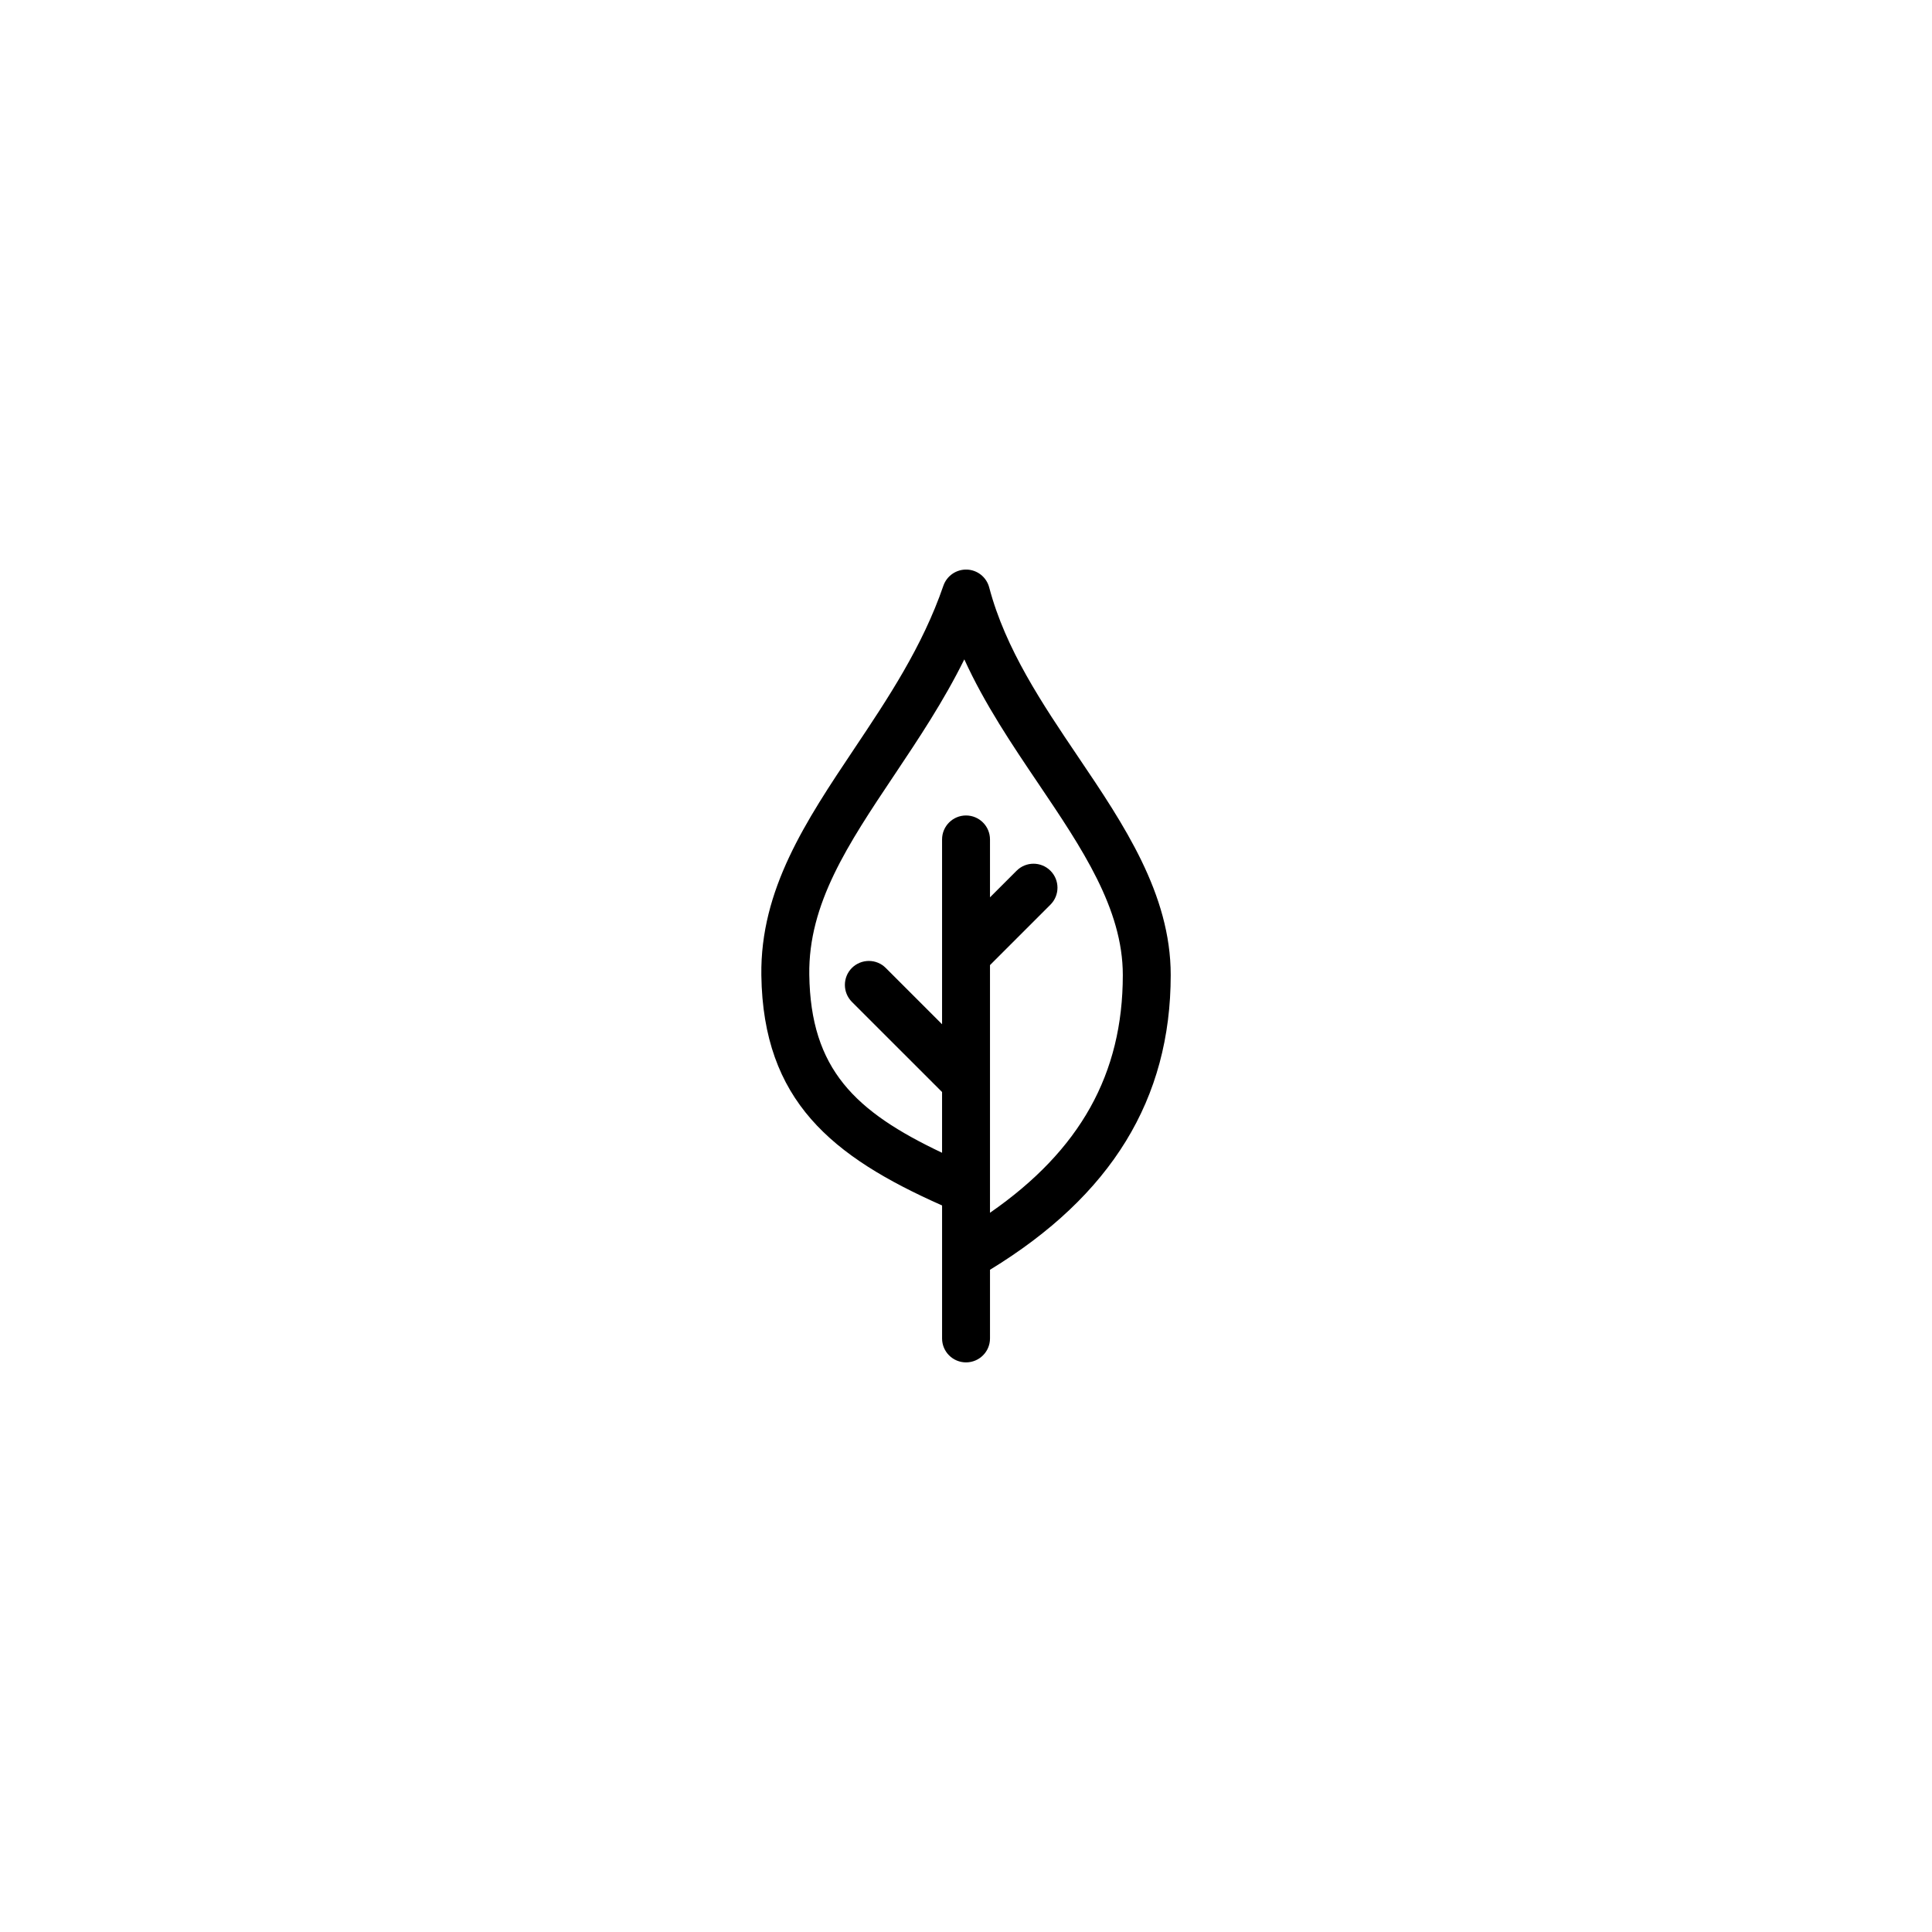 <?xml version="1.0" encoding="UTF-8"?>
<!-- Uploaded to: ICON Repo, www.iconrepo.com, Generator: ICON Repo Mixer Tools -->
<svg fill="#000000" width="800px" height="800px" version="1.1" viewBox="144 144 512 512" xmlns="http://www.w3.org/2000/svg">
 <path d="m393.66 463.46v35.242c0 3.512 2.848 6.344 6.344 6.344 3.508 0 6.356-2.832 6.356-6.344v-18.199c32.184-19.645 47.891-45.223 47.891-78.129 0-21.461-12.449-39.906-24.5-57.754-9.492-14.055-19.297-28.602-23.602-44.941-0.711-2.715-3.109-4.633-5.906-4.734-2.797-0.094-5.324 1.637-6.242 4.285-5.543 16.145-14.73 29.902-23.621 43.199-12.82 19.18-24.926 37.285-24.617 60.027 0.469 33.23 18.66 48.035 47.898 61.004zm-12.727-113.96c6.492-9.715 13.137-19.664 18.621-30.762 5.375 11.809 12.598 22.523 19.672 33 11.473 17.004 22.332 33.074 22.332 50.641 0 26.195-11.266 46.426-35.199 63.016v-34.59-0.043-31l16.023-16.02c2.481-2.481 2.481-6.504 0-8.984-2.477-2.484-6.504-2.484-8.977 0l-7.047 7.047v-15.34c0-3.512-2.844-6.356-6.356-6.356-3.5 0-6.344 2.844-6.344 6.356v48.973l-14.918-14.918c-2.469-2.481-6.492-2.473-8.984 0-2.469 2.481-2.469 6.496 0 8.984l23.902 23.898v16.098c-23.059-10.926-34.852-22.152-35.188-47.207-0.262-18.793 10.266-34.551 22.461-52.793z"/>
</svg>